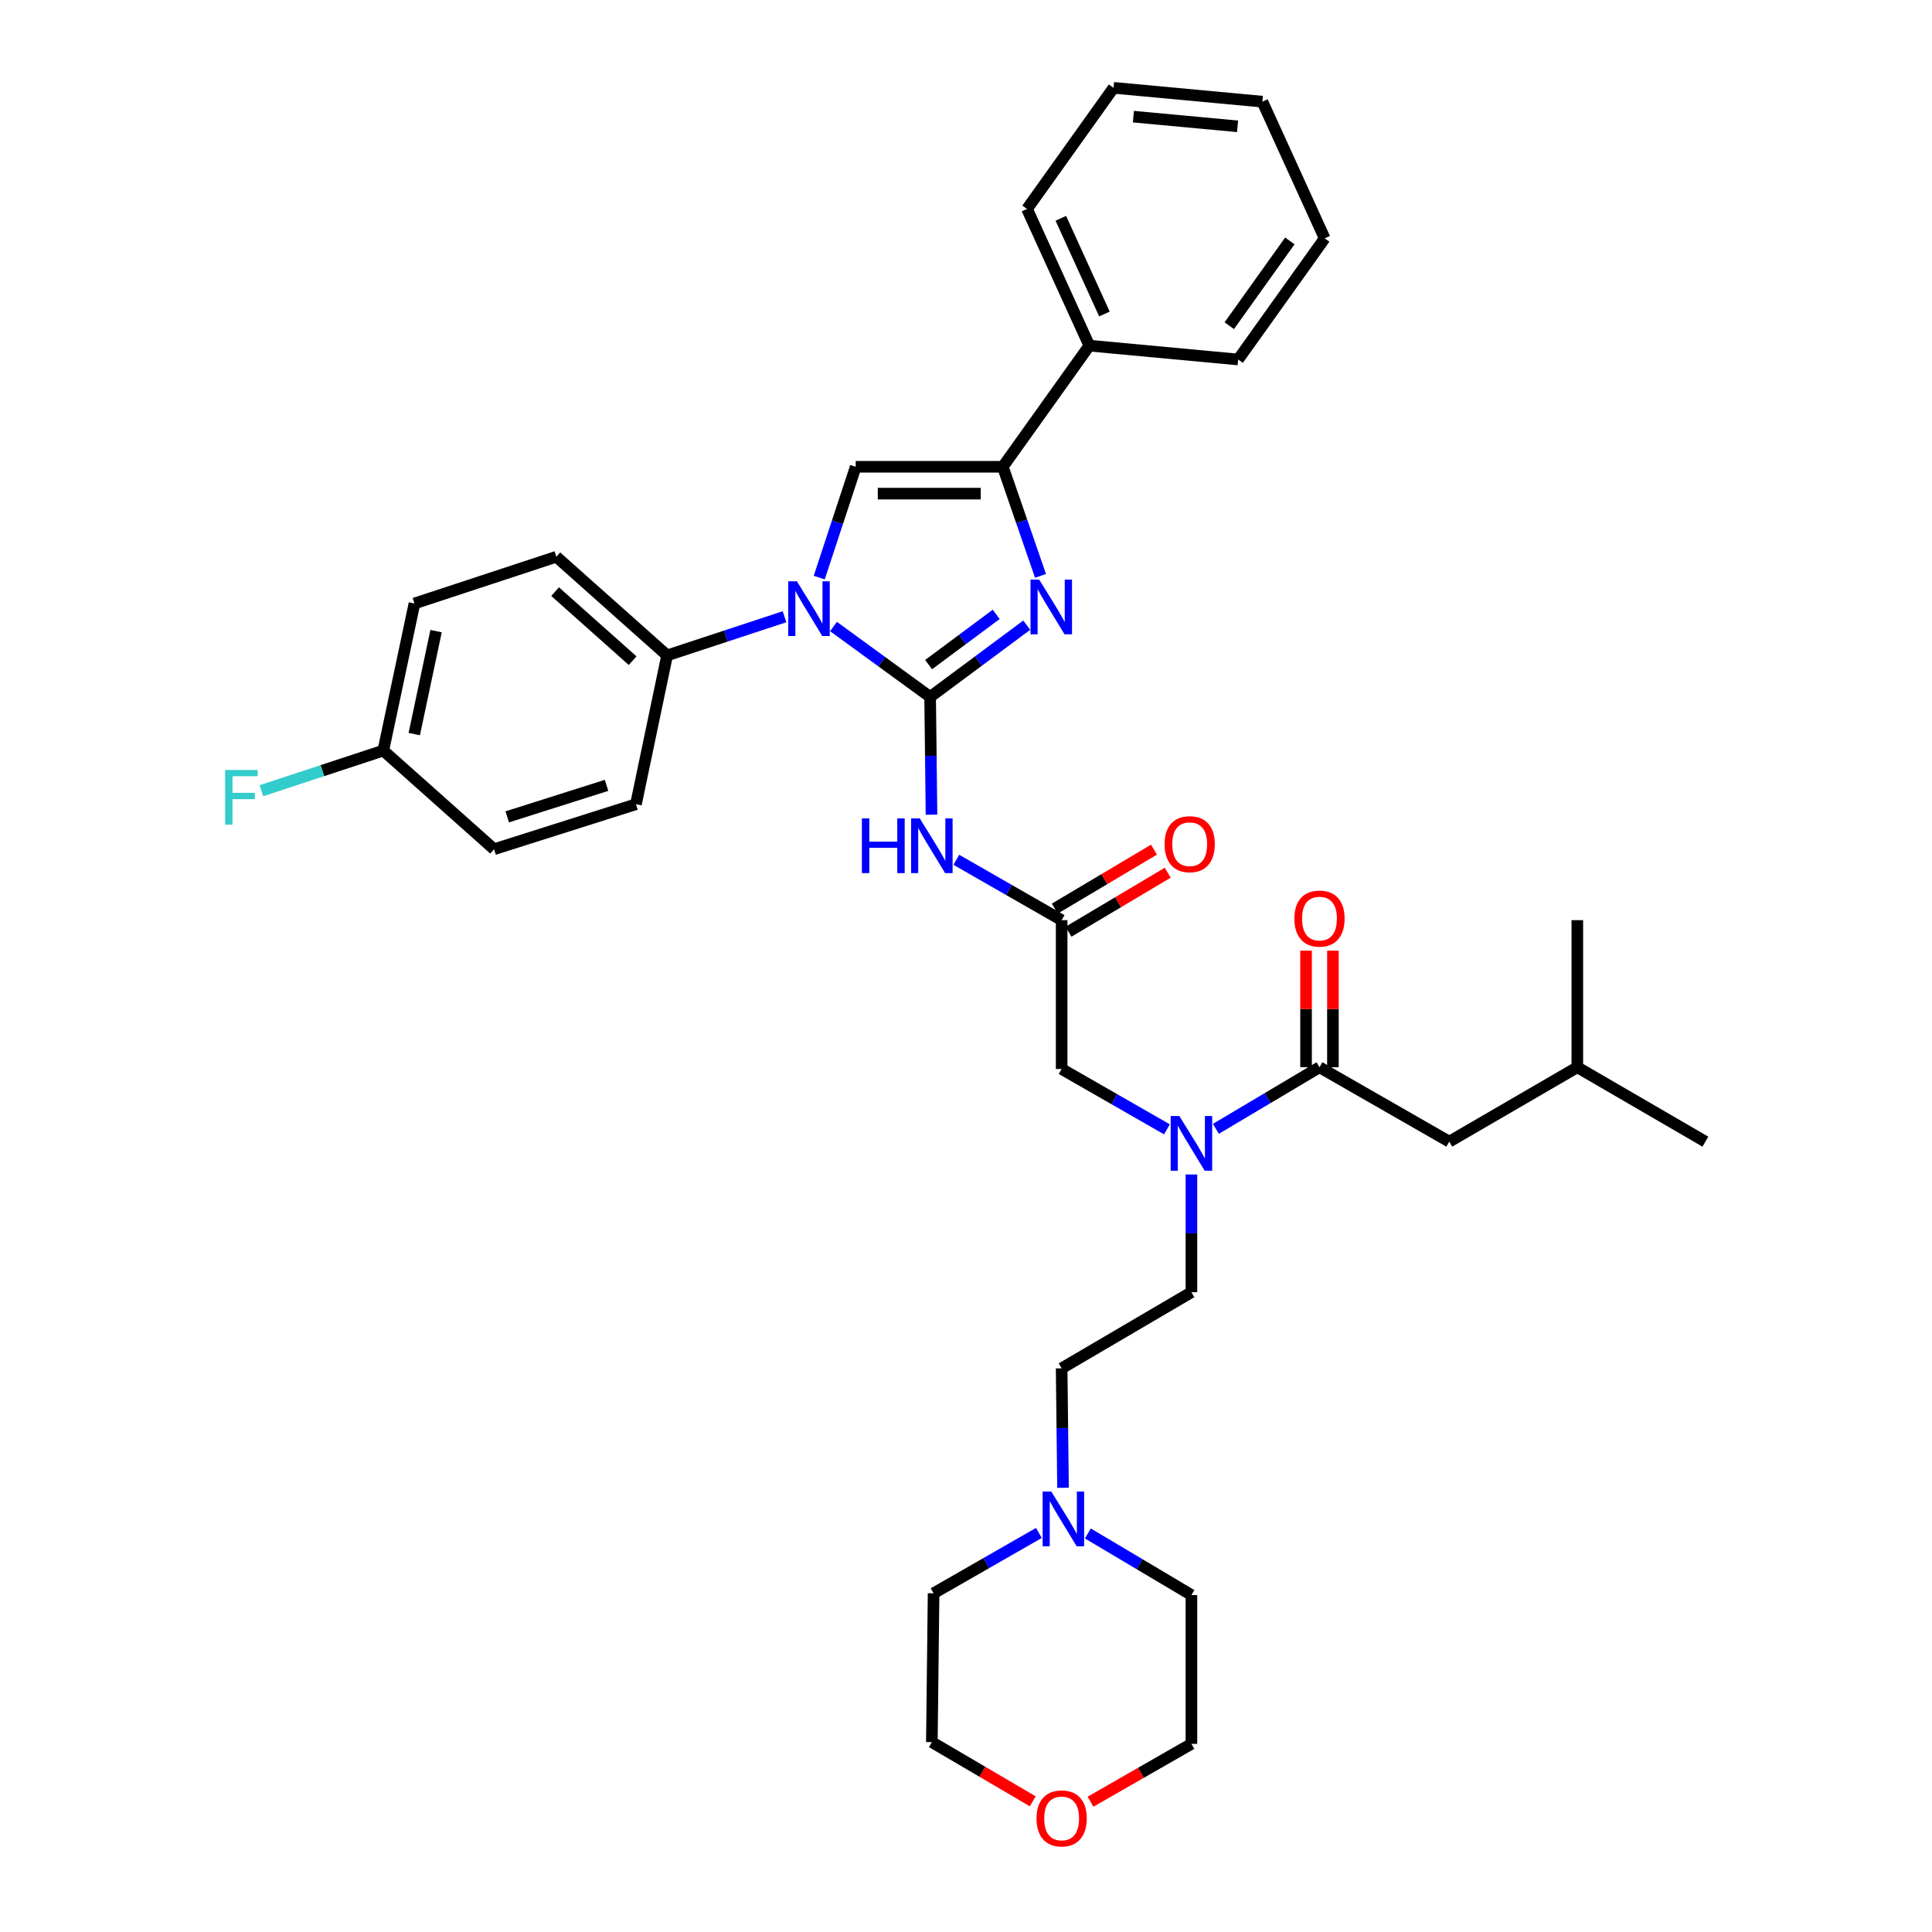 <?xml version='1.0' encoding='iso-8859-1'?>
<svg version='1.1' baseProfile='full'
              xmlns='http://www.w3.org/2000/svg'
                      xmlns:rdkit='http://www.rdkit.org/xml'
                      xmlns:xlink='http://www.w3.org/1999/xlink'
                  xml:space='preserve'
width='1000px' height='1000px' viewBox='0 0 1000 1000'>
<!-- END OF HEADER -->
<rect style='opacity:1.0;fill:#FFFFFF;stroke:none' width='1000' height='1000' x='0' y='0'> </rect>
<path class='bond-0' d='M 604.004,584.548 L 576.756,568.926' style='fill:none;fill-rule:evenodd;stroke:#0000FF;stroke-width:6px;stroke-linecap:butt;stroke-linejoin:miter;stroke-opacity:1' />
<path class='bond-0' d='M 576.756,568.926 L 549.507,553.304' style='fill:none;fill-rule:evenodd;stroke:#000000;stroke-width:6px;stroke-linecap:butt;stroke-linejoin:miter;stroke-opacity:1' />
<path class='bond-1' d='M 629.348,584.284 L 656.156,568.346' style='fill:none;fill-rule:evenodd;stroke:#0000FF;stroke-width:6px;stroke-linecap:butt;stroke-linejoin:miter;stroke-opacity:1' />
<path class='bond-1' d='M 656.156,568.346 L 682.965,552.408' style='fill:none;fill-rule:evenodd;stroke:#000000;stroke-width:6px;stroke-linecap:butt;stroke-linejoin:miter;stroke-opacity:1' />
<path class='bond-2' d='M 616.68,607.901 L 616.68,638.373' style='fill:none;fill-rule:evenodd;stroke:#0000FF;stroke-width:6px;stroke-linecap:butt;stroke-linejoin:miter;stroke-opacity:1' />
<path class='bond-2' d='M 616.68,638.373 L 616.68,668.846' style='fill:none;fill-rule:evenodd;stroke:#000000;stroke-width:6px;stroke-linecap:butt;stroke-linejoin:miter;stroke-opacity:1' />
<path class='bond-3' d='M 750.138,590.919 L 816.422,552.408' style='fill:none;fill-rule:evenodd;stroke:#000000;stroke-width:6px;stroke-linecap:butt;stroke-linejoin:miter;stroke-opacity:1' />
<path class='bond-4' d='M 750.138,590.919 L 682.965,552.408' style='fill:none;fill-rule:evenodd;stroke:#000000;stroke-width:6px;stroke-linecap:butt;stroke-linejoin:miter;stroke-opacity:1' />
<path class='bond-5' d='M 689.918,552.408 L 689.918,522.235' style='fill:none;fill-rule:evenodd;stroke:#000000;stroke-width:6px;stroke-linecap:butt;stroke-linejoin:miter;stroke-opacity:1' />
<path class='bond-5' d='M 689.918,522.235 L 689.918,492.063' style='fill:none;fill-rule:evenodd;stroke:#FF0000;stroke-width:6px;stroke-linecap:butt;stroke-linejoin:miter;stroke-opacity:1' />
<path class='bond-5' d='M 676.012,552.408 L 676.012,522.235' style='fill:none;fill-rule:evenodd;stroke:#000000;stroke-width:6px;stroke-linecap:butt;stroke-linejoin:miter;stroke-opacity:1' />
<path class='bond-5' d='M 676.012,522.235 L 676.012,492.063' style='fill:none;fill-rule:evenodd;stroke:#FF0000;stroke-width:6px;stroke-linecap:butt;stroke-linejoin:miter;stroke-opacity:1' />
<path class='bond-6' d='M 816.422,552.408 L 882.699,590.919' style='fill:none;fill-rule:evenodd;stroke:#000000;stroke-width:6px;stroke-linecap:butt;stroke-linejoin:miter;stroke-opacity:1' />
<path class='bond-7' d='M 816.422,552.408 L 816.422,476.273' style='fill:none;fill-rule:evenodd;stroke:#000000;stroke-width:6px;stroke-linecap:butt;stroke-linejoin:miter;stroke-opacity:1' />
<path class='bond-8' d='M 550.218,770.072 L 549.863,739.163' style='fill:none;fill-rule:evenodd;stroke:#0000FF;stroke-width:6px;stroke-linecap:butt;stroke-linejoin:miter;stroke-opacity:1' />
<path class='bond-8' d='M 549.863,739.163 L 549.507,708.254' style='fill:none;fill-rule:evenodd;stroke:#000000;stroke-width:6px;stroke-linecap:butt;stroke-linejoin:miter;stroke-opacity:1' />
<path class='bond-9' d='M 563.071,793.712 L 589.876,809.65' style='fill:none;fill-rule:evenodd;stroke:#0000FF;stroke-width:6px;stroke-linecap:butt;stroke-linejoin:miter;stroke-opacity:1' />
<path class='bond-9' d='M 589.876,809.65 L 616.68,825.588' style='fill:none;fill-rule:evenodd;stroke:#000000;stroke-width:6px;stroke-linecap:butt;stroke-linejoin:miter;stroke-opacity:1' />
<path class='bond-10' d='M 537.727,793.447 L 510.475,809.069' style='fill:none;fill-rule:evenodd;stroke:#0000FF;stroke-width:6px;stroke-linecap:butt;stroke-linejoin:miter;stroke-opacity:1' />
<path class='bond-10' d='M 510.475,809.069 L 483.223,824.692' style='fill:none;fill-rule:evenodd;stroke:#000000;stroke-width:6px;stroke-linecap:butt;stroke-linejoin:miter;stroke-opacity:1' />
<path class='bond-11' d='M 534.56,932.362 L 508.443,917.042' style='fill:none;fill-rule:evenodd;stroke:#FF0000;stroke-width:6px;stroke-linecap:butt;stroke-linejoin:miter;stroke-opacity:1' />
<path class='bond-11' d='M 508.443,917.042 L 482.326,901.723' style='fill:none;fill-rule:evenodd;stroke:#000000;stroke-width:6px;stroke-linecap:butt;stroke-linejoin:miter;stroke-opacity:1' />
<path class='bond-12' d='M 564.443,932.567 L 590.562,917.593' style='fill:none;fill-rule:evenodd;stroke:#FF0000;stroke-width:6px;stroke-linecap:butt;stroke-linejoin:miter;stroke-opacity:1' />
<path class='bond-12' d='M 590.562,917.593 L 616.68,902.619' style='fill:none;fill-rule:evenodd;stroke:#000000;stroke-width:6px;stroke-linecap:butt;stroke-linejoin:miter;stroke-opacity:1' />
<path class='bond-13' d='M 495.002,445.028 L 522.255,460.651' style='fill:none;fill-rule:evenodd;stroke:#0000FF;stroke-width:6px;stroke-linecap:butt;stroke-linejoin:miter;stroke-opacity:1' />
<path class='bond-13' d='M 522.255,460.651 L 549.507,476.273' style='fill:none;fill-rule:evenodd;stroke:#000000;stroke-width:6px;stroke-linecap:butt;stroke-linejoin:miter;stroke-opacity:1' />
<path class='bond-14' d='M 482.141,421.676 L 481.789,391.203' style='fill:none;fill-rule:evenodd;stroke:#0000FF;stroke-width:6px;stroke-linecap:butt;stroke-linejoin:miter;stroke-opacity:1' />
<path class='bond-14' d='M 481.789,391.203 L 481.438,360.731' style='fill:none;fill-rule:evenodd;stroke:#000000;stroke-width:6px;stroke-linecap:butt;stroke-linejoin:miter;stroke-opacity:1' />
<path class='bond-15' d='M 553.061,482.249 L 578.735,466.984' style='fill:none;fill-rule:evenodd;stroke:#000000;stroke-width:6px;stroke-linecap:butt;stroke-linejoin:miter;stroke-opacity:1' />
<path class='bond-15' d='M 578.735,466.984 L 604.41,451.718' style='fill:none;fill-rule:evenodd;stroke:#FF0000;stroke-width:6px;stroke-linecap:butt;stroke-linejoin:miter;stroke-opacity:1' />
<path class='bond-15' d='M 545.954,470.297 L 571.628,455.031' style='fill:none;fill-rule:evenodd;stroke:#000000;stroke-width:6px;stroke-linecap:butt;stroke-linejoin:miter;stroke-opacity:1' />
<path class='bond-15' d='M 571.628,455.031 L 597.303,439.765' style='fill:none;fill-rule:evenodd;stroke:#FF0000;stroke-width:6px;stroke-linecap:butt;stroke-linejoin:miter;stroke-opacity:1' />
<path class='bond-16' d='M 549.507,476.273 L 549.507,553.304' style='fill:none;fill-rule:evenodd;stroke:#000000;stroke-width:6px;stroke-linecap:butt;stroke-linejoin:miter;stroke-opacity:1' />
<path class='bond-17' d='M 431.418,324.288 L 456.428,342.51' style='fill:none;fill-rule:evenodd;stroke:#0000FF;stroke-width:6px;stroke-linecap:butt;stroke-linejoin:miter;stroke-opacity:1' />
<path class='bond-17' d='M 456.428,342.51 L 481.438,360.731' style='fill:none;fill-rule:evenodd;stroke:#000000;stroke-width:6px;stroke-linecap:butt;stroke-linejoin:miter;stroke-opacity:1' />
<path class='bond-18' d='M 424.036,298.957 L 433.478,270.281' style='fill:none;fill-rule:evenodd;stroke:#0000FF;stroke-width:6px;stroke-linecap:butt;stroke-linejoin:miter;stroke-opacity:1' />
<path class='bond-18' d='M 433.478,270.281 L 442.919,241.604' style='fill:none;fill-rule:evenodd;stroke:#000000;stroke-width:6px;stroke-linecap:butt;stroke-linejoin:miter;stroke-opacity:1' />
<path class='bond-19' d='M 406.065,319.224 L 375.679,329.231' style='fill:none;fill-rule:evenodd;stroke:#0000FF;stroke-width:6px;stroke-linecap:butt;stroke-linejoin:miter;stroke-opacity:1' />
<path class='bond-19' d='M 375.679,329.231 L 345.292,339.239' style='fill:none;fill-rule:evenodd;stroke:#000000;stroke-width:6px;stroke-linecap:butt;stroke-linejoin:miter;stroke-opacity:1' />
<path class='bond-20' d='M 481.438,360.731 L 506.438,342.157' style='fill:none;fill-rule:evenodd;stroke:#000000;stroke-width:6px;stroke-linecap:butt;stroke-linejoin:miter;stroke-opacity:1' />
<path class='bond-20' d='M 506.438,342.157 L 531.438,323.584' style='fill:none;fill-rule:evenodd;stroke:#0000FF;stroke-width:6px;stroke-linecap:butt;stroke-linejoin:miter;stroke-opacity:1' />
<path class='bond-20' d='M 480.645,343.997 L 498.145,330.995' style='fill:none;fill-rule:evenodd;stroke:#000000;stroke-width:6px;stroke-linecap:butt;stroke-linejoin:miter;stroke-opacity:1' />
<path class='bond-20' d='M 498.145,330.995 L 515.645,317.994' style='fill:none;fill-rule:evenodd;stroke:#0000FF;stroke-width:6px;stroke-linecap:butt;stroke-linejoin:miter;stroke-opacity:1' />
<path class='bond-21' d='M 538.573,298.075 L 528.813,269.84' style='fill:none;fill-rule:evenodd;stroke:#0000FF;stroke-width:6px;stroke-linecap:butt;stroke-linejoin:miter;stroke-opacity:1' />
<path class='bond-21' d='M 528.813,269.84 L 519.053,241.604' style='fill:none;fill-rule:evenodd;stroke:#000000;stroke-width:6px;stroke-linecap:butt;stroke-linejoin:miter;stroke-opacity:1' />
<path class='bond-22' d='M 519.053,241.604 L 563.838,178.904' style='fill:none;fill-rule:evenodd;stroke:#000000;stroke-width:6px;stroke-linecap:butt;stroke-linejoin:miter;stroke-opacity:1' />
<path class='bond-23' d='M 519.053,241.604 L 442.919,241.604' style='fill:none;fill-rule:evenodd;stroke:#000000;stroke-width:6px;stroke-linecap:butt;stroke-linejoin:miter;stroke-opacity:1' />
<path class='bond-23' d='M 507.633,255.51 L 454.339,255.51' style='fill:none;fill-rule:evenodd;stroke:#000000;stroke-width:6px;stroke-linecap:butt;stroke-linejoin:miter;stroke-opacity:1' />
<path class='bond-24' d='M 685.653,123.374 L 640.869,186.074' style='fill:none;fill-rule:evenodd;stroke:#000000;stroke-width:6px;stroke-linecap:butt;stroke-linejoin:miter;stroke-opacity:1' />
<path class='bond-24' d='M 667.62,124.696 L 636.271,168.586' style='fill:none;fill-rule:evenodd;stroke:#000000;stroke-width:6px;stroke-linecap:butt;stroke-linejoin:miter;stroke-opacity:1' />
<path class='bond-25' d='M 685.653,123.374 L 653.407,52.616' style='fill:none;fill-rule:evenodd;stroke:#000000;stroke-width:6px;stroke-linecap:butt;stroke-linejoin:miter;stroke-opacity:1' />
<path class='bond-26' d='M 653.407,52.616 L 576.376,45.455' style='fill:none;fill-rule:evenodd;stroke:#000000;stroke-width:6px;stroke-linecap:butt;stroke-linejoin:miter;stroke-opacity:1' />
<path class='bond-26' d='M 640.565,65.388 L 586.644,60.375' style='fill:none;fill-rule:evenodd;stroke:#000000;stroke-width:6px;stroke-linecap:butt;stroke-linejoin:miter;stroke-opacity:1' />
<path class='bond-27' d='M 345.292,339.239 L 329.169,416.262' style='fill:none;fill-rule:evenodd;stroke:#000000;stroke-width:6px;stroke-linecap:butt;stroke-linejoin:miter;stroke-opacity:1' />
<path class='bond-28' d='M 345.292,339.239 L 287.969,288.181' style='fill:none;fill-rule:evenodd;stroke:#000000;stroke-width:6px;stroke-linecap:butt;stroke-linejoin:miter;stroke-opacity:1' />
<path class='bond-28' d='M 327.445,341.964 L 287.318,306.224' style='fill:none;fill-rule:evenodd;stroke:#000000;stroke-width:6px;stroke-linecap:butt;stroke-linejoin:miter;stroke-opacity:1' />
<path class='bond-29' d='M 198.4,388.496 L 214.523,312.362' style='fill:none;fill-rule:evenodd;stroke:#000000;stroke-width:6px;stroke-linecap:butt;stroke-linejoin:miter;stroke-opacity:1' />
<path class='bond-29' d='M 214.423,379.957 L 225.709,326.663' style='fill:none;fill-rule:evenodd;stroke:#000000;stroke-width:6px;stroke-linecap:butt;stroke-linejoin:miter;stroke-opacity:1' />
<path class='bond-30' d='M 198.4,388.496 L 166.854,398.886' style='fill:none;fill-rule:evenodd;stroke:#000000;stroke-width:6px;stroke-linecap:butt;stroke-linejoin:miter;stroke-opacity:1' />
<path class='bond-30' d='M 166.854,398.886 L 135.307,409.275' style='fill:none;fill-rule:evenodd;stroke:#33CCCC;stroke-width:6px;stroke-linecap:butt;stroke-linejoin:miter;stroke-opacity:1' />
<path class='bond-31' d='M 198.4,388.496 L 255.723,439.554' style='fill:none;fill-rule:evenodd;stroke:#000000;stroke-width:6px;stroke-linecap:butt;stroke-linejoin:miter;stroke-opacity:1' />
<path class='bond-32' d='M 329.169,416.262 L 255.723,439.554' style='fill:none;fill-rule:evenodd;stroke:#000000;stroke-width:6px;stroke-linecap:butt;stroke-linejoin:miter;stroke-opacity:1' />
<path class='bond-32' d='M 313.948,406.5 L 262.536,422.805' style='fill:none;fill-rule:evenodd;stroke:#000000;stroke-width:6px;stroke-linecap:butt;stroke-linejoin:miter;stroke-opacity:1' />
<path class='bond-33' d='M 287.969,288.181 L 214.523,312.362' style='fill:none;fill-rule:evenodd;stroke:#000000;stroke-width:6px;stroke-linecap:butt;stroke-linejoin:miter;stroke-opacity:1' />
<path class='bond-34' d='M 576.376,45.455 L 531.592,108.147' style='fill:none;fill-rule:evenodd;stroke:#000000;stroke-width:6px;stroke-linecap:butt;stroke-linejoin:miter;stroke-opacity:1' />
<path class='bond-35' d='M 531.592,108.147 L 563.838,178.904' style='fill:none;fill-rule:evenodd;stroke:#000000;stroke-width:6px;stroke-linecap:butt;stroke-linejoin:miter;stroke-opacity:1' />
<path class='bond-35' d='M 549.082,112.994 L 571.655,162.524' style='fill:none;fill-rule:evenodd;stroke:#000000;stroke-width:6px;stroke-linecap:butt;stroke-linejoin:miter;stroke-opacity:1' />
<path class='bond-36' d='M 563.838,178.904 L 640.869,186.074' style='fill:none;fill-rule:evenodd;stroke:#000000;stroke-width:6px;stroke-linecap:butt;stroke-linejoin:miter;stroke-opacity:1' />
<path class='bond-37' d='M 549.507,708.254 L 616.68,668.846' style='fill:none;fill-rule:evenodd;stroke:#000000;stroke-width:6px;stroke-linecap:butt;stroke-linejoin:miter;stroke-opacity:1' />
<path class='bond-38' d='M 616.68,825.588 L 616.68,902.619' style='fill:none;fill-rule:evenodd;stroke:#000000;stroke-width:6px;stroke-linecap:butt;stroke-linejoin:miter;stroke-opacity:1' />
<path class='bond-39' d='M 483.223,824.692 L 482.326,901.723' style='fill:none;fill-rule:evenodd;stroke:#000000;stroke-width:6px;stroke-linecap:butt;stroke-linejoin:miter;stroke-opacity:1' />
<path  class='atom-0' d='M 610.42 577.655
L 619.7 592.655
Q 620.62 594.135, 622.1 596.815
Q 623.58 599.495, 623.66 599.655
L 623.66 577.655
L 627.42 577.655
L 627.42 605.975
L 623.54 605.975
L 613.58 589.575
Q 612.42 587.655, 611.18 585.455
Q 609.98 583.255, 609.62 582.575
L 609.62 605.975
L 605.94 605.975
L 605.94 577.655
L 610.42 577.655
' fill='#0000FF'/>
<path  class='atom-3' d='M 669.965 475.457
Q 669.965 468.657, 673.325 464.857
Q 676.685 461.057, 682.965 461.057
Q 689.245 461.057, 692.605 464.857
Q 695.965 468.657, 695.965 475.457
Q 695.965 482.337, 692.565 486.257
Q 689.165 490.137, 682.965 490.137
Q 676.725 490.137, 673.325 486.257
Q 669.965 482.377, 669.965 475.457
M 682.965 486.937
Q 687.285 486.937, 689.605 484.057
Q 691.965 481.137, 691.965 475.457
Q 691.965 469.897, 689.605 467.097
Q 687.285 464.257, 682.965 464.257
Q 678.645 464.257, 676.285 467.057
Q 673.965 469.857, 673.965 475.457
Q 673.965 481.177, 676.285 484.057
Q 678.645 486.937, 682.965 486.937
' fill='#FF0000'/>
<path  class='atom-6' d='M 544.143 772.02
L 553.423 787.02
Q 554.343 788.5, 555.823 791.18
Q 557.303 793.86, 557.383 794.02
L 557.383 772.02
L 561.143 772.02
L 561.143 800.34
L 557.263 800.34
L 547.303 783.94
Q 546.143 782.02, 544.903 779.82
Q 543.703 777.62, 543.343 776.94
L 543.343 800.34
L 539.663 800.34
L 539.663 772.02
L 544.143 772.02
' fill='#0000FF'/>
<path  class='atom-7' d='M 536.507 941.21
Q 536.507 934.41, 539.867 930.61
Q 543.227 926.81, 549.507 926.81
Q 555.787 926.81, 559.147 930.61
Q 562.507 934.41, 562.507 941.21
Q 562.507 948.09, 559.107 952.01
Q 555.707 955.89, 549.507 955.89
Q 543.267 955.89, 539.867 952.01
Q 536.507 948.13, 536.507 941.21
M 549.507 952.69
Q 553.827 952.69, 556.147 949.81
Q 558.507 946.89, 558.507 941.21
Q 558.507 935.65, 556.147 932.85
Q 553.827 930.01, 549.507 930.01
Q 545.187 930.01, 542.827 932.81
Q 540.507 935.61, 540.507 941.21
Q 540.507 946.93, 542.827 949.81
Q 545.187 952.69, 549.507 952.69
' fill='#FF0000'/>
<path  class='atom-8' d='M 446.106 423.602
L 449.946 423.602
L 449.946 435.642
L 464.426 435.642
L 464.426 423.602
L 468.266 423.602
L 468.266 451.922
L 464.426 451.922
L 464.426 438.842
L 449.946 438.842
L 449.946 451.922
L 446.106 451.922
L 446.106 423.602
' fill='#0000FF'/>
<path  class='atom-8' d='M 476.066 423.602
L 485.346 438.602
Q 486.266 440.082, 487.746 442.762
Q 489.226 445.442, 489.306 445.602
L 489.306 423.602
L 493.066 423.602
L 493.066 451.922
L 489.186 451.922
L 479.226 435.522
Q 478.066 433.602, 476.826 431.402
Q 475.626 429.202, 475.266 428.522
L 475.266 451.922
L 471.586 451.922
L 471.586 423.602
L 476.066 423.602
' fill='#0000FF'/>
<path  class='atom-10' d='M 602.784 436.946
Q 602.784 430.146, 606.144 426.346
Q 609.504 422.546, 615.784 422.546
Q 622.064 422.546, 625.424 426.346
Q 628.784 430.146, 628.784 436.946
Q 628.784 443.826, 625.384 447.746
Q 621.984 451.626, 615.784 451.626
Q 609.544 451.626, 606.144 447.746
Q 602.784 443.866, 602.784 436.946
M 615.784 448.426
Q 620.104 448.426, 622.424 445.546
Q 624.784 442.626, 624.784 436.946
Q 624.784 431.386, 622.424 428.586
Q 620.104 425.746, 615.784 425.746
Q 611.464 425.746, 609.104 428.546
Q 606.784 431.346, 606.784 436.946
Q 606.784 442.666, 609.104 445.546
Q 611.464 448.426, 615.784 448.426
' fill='#FF0000'/>
<path  class='atom-12' d='M 412.478 300.89
L 421.758 315.89
Q 422.678 317.37, 424.158 320.05
Q 425.638 322.73, 425.718 322.89
L 425.718 300.89
L 429.478 300.89
L 429.478 329.21
L 425.598 329.21
L 415.638 312.81
Q 414.478 310.89, 413.238 308.69
Q 412.038 306.49, 411.678 305.81
L 411.678 329.21
L 407.998 329.21
L 407.998 300.89
L 412.478 300.89
' fill='#0000FF'/>
<path  class='atom-14' d='M 537.87 299.994
L 547.15 314.994
Q 548.07 316.474, 549.55 319.154
Q 551.03 321.834, 551.11 321.994
L 551.11 299.994
L 554.87 299.994
L 554.87 328.314
L 550.99 328.314
L 541.03 311.914
Q 539.87 309.994, 538.63 307.794
Q 537.43 305.594, 537.07 304.914
L 537.07 328.314
L 533.39 328.314
L 533.39 299.994
L 537.87 299.994
' fill='#0000FF'/>
<path  class='atom-21' d='M 116.534 398.525
L 133.374 398.525
L 133.374 401.765
L 120.334 401.765
L 120.334 410.365
L 131.934 410.365
L 131.934 413.645
L 120.334 413.645
L 120.334 426.845
L 116.534 426.845
L 116.534 398.525
' fill='#33CCCC'/>
</svg>
